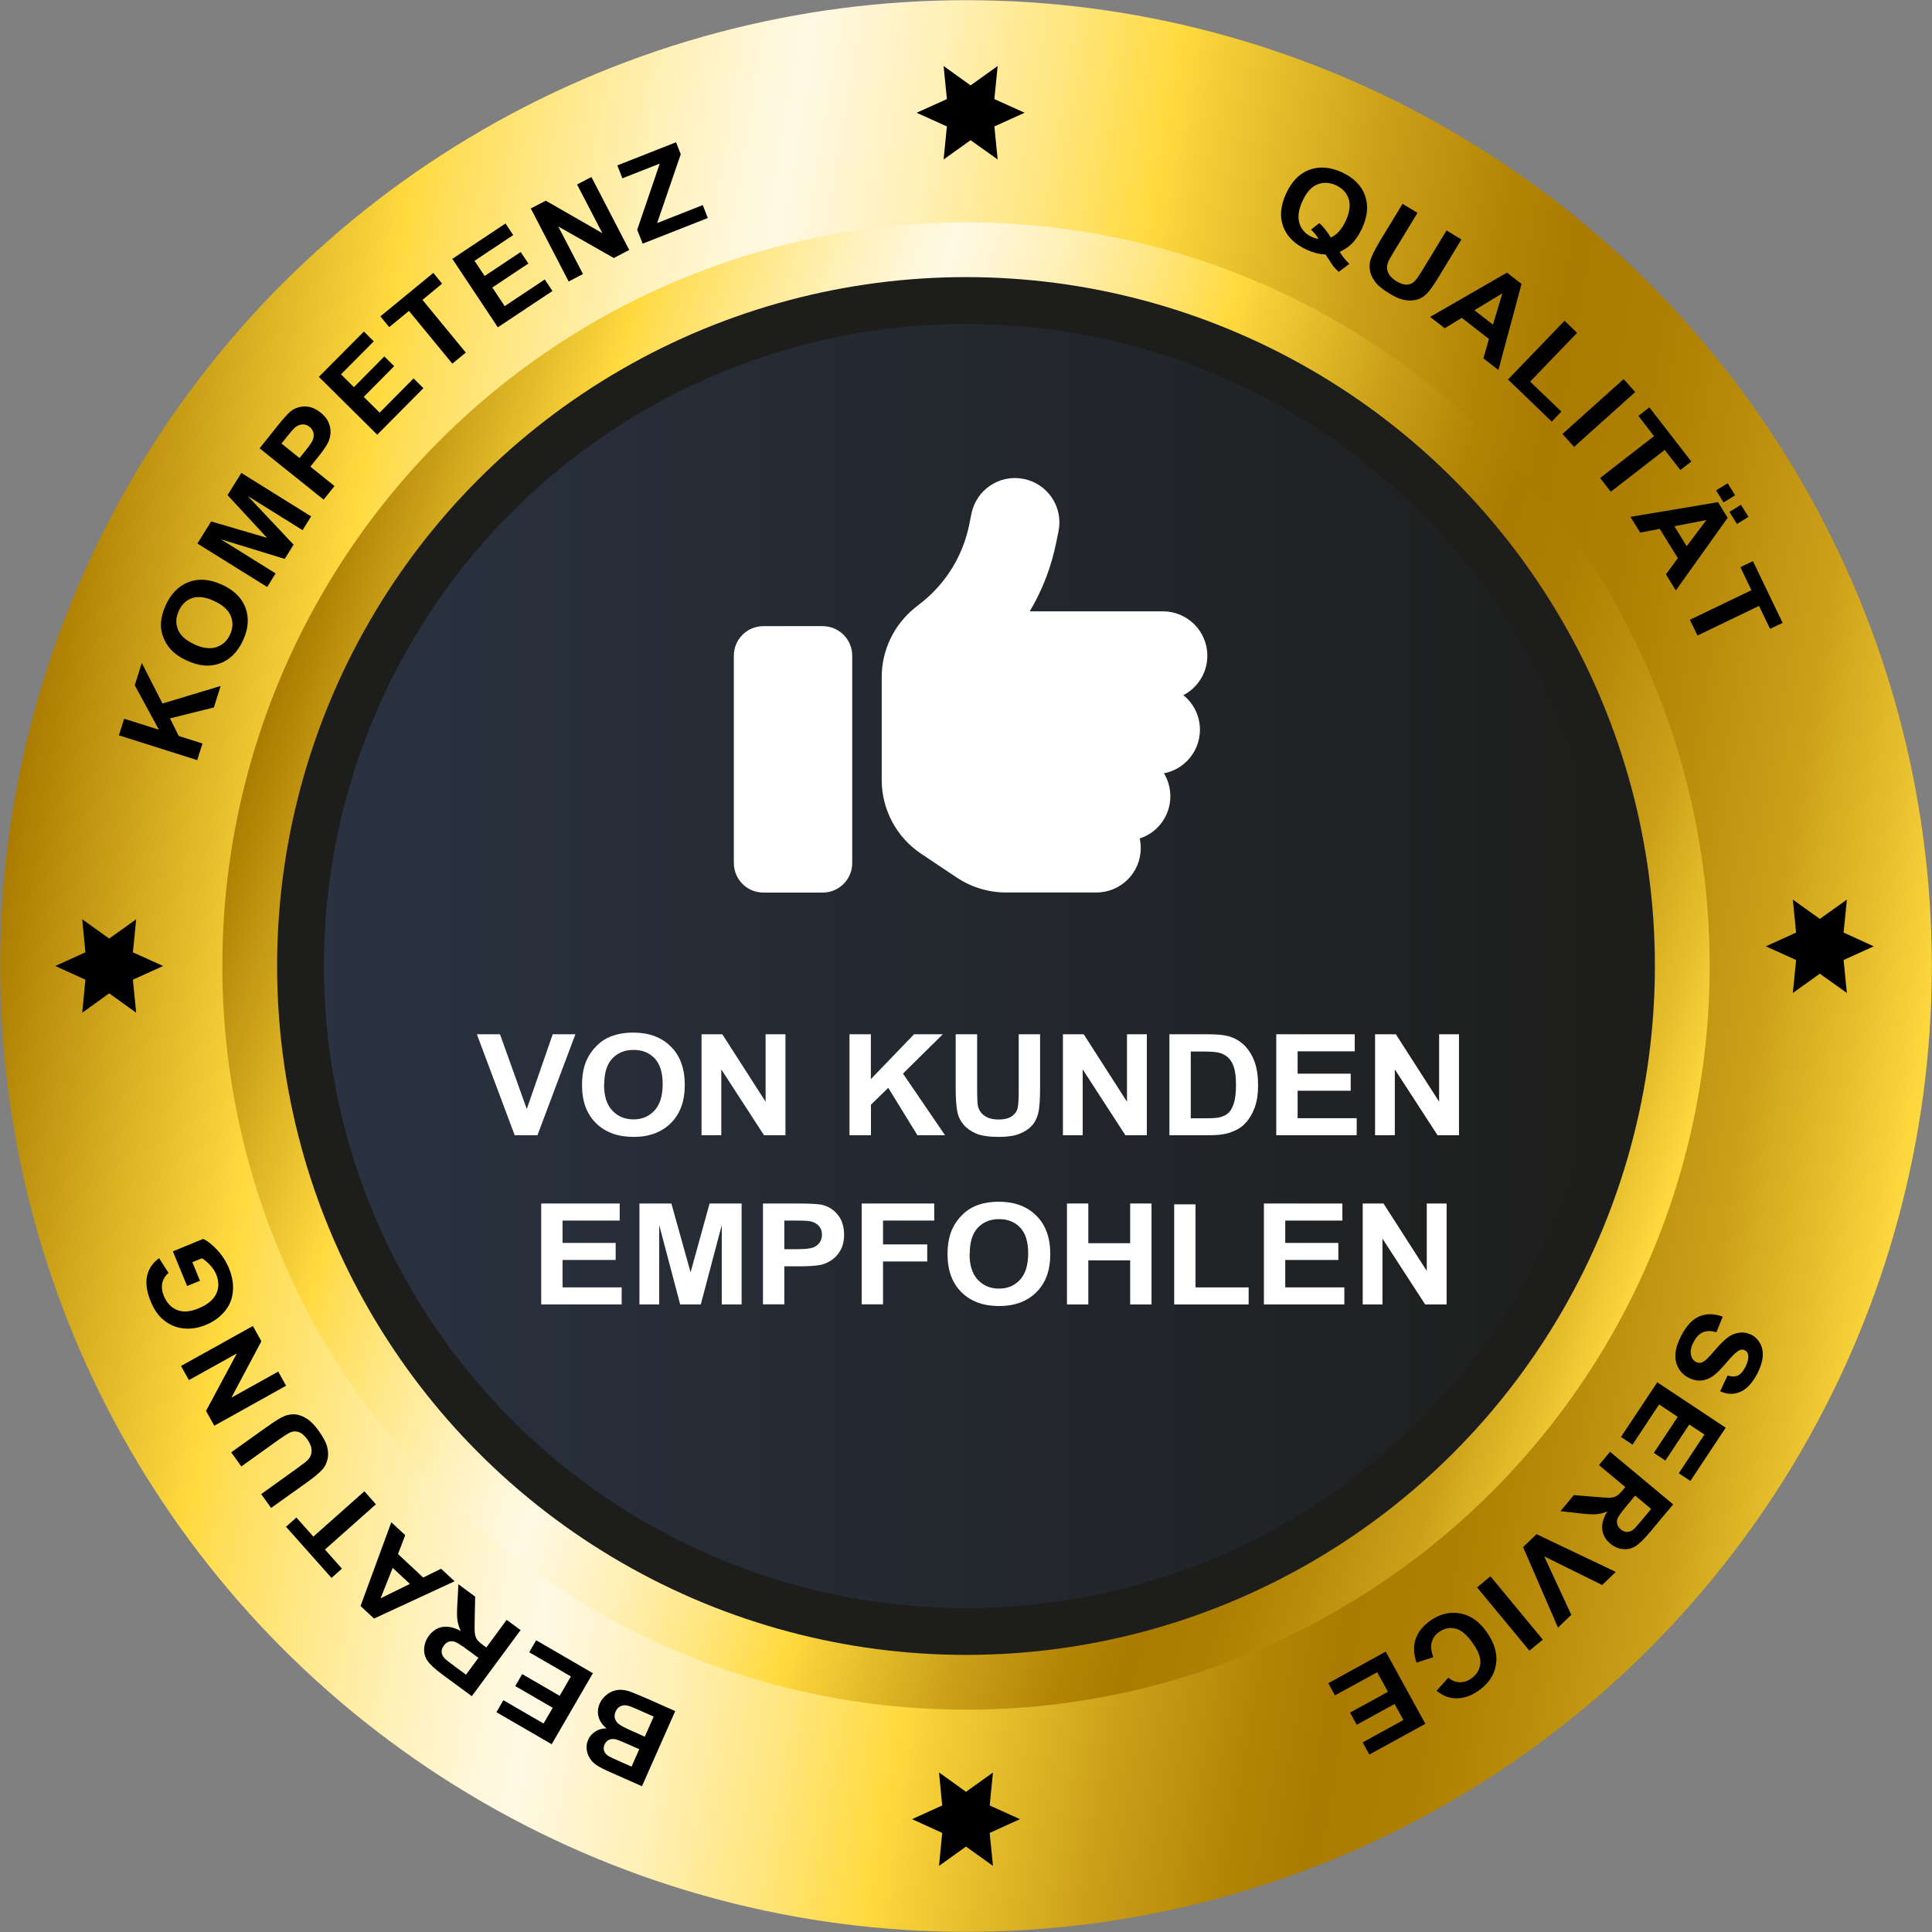 <?xml version="1.0" encoding="UTF-8"?>
<svg id="Ebene_1" xmlns="http://www.w3.org/2000/svg" xmlns:xlink="http://www.w3.org/1999/xlink" viewBox="0 0 206.3 206.3">
  <rect x="0" y="0" width="206.3" height="206.3" fill="#808080" stroke="none"/>
  <defs>
    <style>
      .cls-1 {
        fill: none;
        stroke: url(#Unbenannter_Verlauf_98-2);
        stroke-width: 8px;
      }

      .cls-1, .cls-2 {
        stroke-miterlimit: 10;
      }

      .cls-2 {
        fill: url(#Unbenannter_Verlauf_128);
        stroke: #1d1d1b;
        stroke-width: 5px;
      }

      .cls-3 {
        fill: #fff;
      }

      .cls-4 {
        fill: url(#Unbenannter_Verlauf_98);
      }
    </style>
    <linearGradient id="Unbenannter_Verlauf_98" data-name="Unbenannter Verlauf 98" x1="-1.94" y1="145.59" x2="204.33" y2="145.59" gradientTransform="translate(27.45 -57.18) rotate(9.53)" gradientUnits="userSpaceOnUse">
      <stop offset="0" stop-color="#aa7b00"/>
      <stop offset=".08" stop-color="#d8af22"/>
      <stop offset=".15" stop-color="#ffda3f"/>
      <stop offset=".17" stop-color="#ffde59"/>
      <stop offset=".23" stop-color="#ffea94"/>
      <stop offset=".28" stop-color="#fff2bf"/>
      <stop offset=".32" stop-color="#fff7da"/>
      <stop offset=".34" stop-color="#fff9e4"/>
      <stop offset=".36" stop-color="#fff6d7"/>
      <stop offset=".41" stop-color="#fff0b6"/>
      <stop offset=".47" stop-color="#ffe680"/>
      <stop offset=".53" stop-color="#ffda3f"/>
      <stop offset=".55" stop-color="#f5cf37"/>
      <stop offset=".64" stop-color="#cca119"/>
      <stop offset=".71" stop-color="#b38506"/>
      <stop offset=".75" stop-color="#aa7b00"/>
      <stop offset=".8" stop-color="#ad7f02"/>
      <stop offset=".85" stop-color="#b98c0b"/>
      <stop offset=".91" stop-color="#cca119"/>
      <stop offset=".96" stop-color="#e7bf2d"/>
      <stop offset="1" stop-color="#ffda3f"/>
    </linearGradient>
    <linearGradient id="Unbenannter_Verlauf_98-2" data-name="Unbenannter Verlauf 98" x1="22.89" y1="129.33" x2="179.52" y2="155.62" gradientTransform="translate(25.02 -53.18) rotate(8.83)" xlink:href="#Unbenannter_Verlauf_98"/>
    <linearGradient id="Unbenannter_Verlauf_128" data-name="Unbenannter Verlauf 128" x1="32.09" y1="103.15" x2="174.21" y2="103.15" gradientUnits="userSpaceOnUse">
      <stop offset="0" stop-color="#2a3342"/>
      <stop offset="1" stop-color="#1d1d1b"/>
    </linearGradient>
  </defs>
  <circle class="cls-4" cx="103.15" cy="103.15" r="103.13"/>
  <circle class="cls-1" cx="103.15" cy="103.15" r="75.41"/>
  <circle class="cls-2" cx="103.15" cy="103.15" r="71.06"/>
  <g>
    <path d="M143.05,26.89c.29.47.63.9,1.04,1.29l-1.14.85c-.22-.19-.42-.4-.61-.64-.04-.05-.31-.46-.8-1.22-.65-.02-1.31-.19-1.98-.49-1.29-.59-2.13-1.41-2.53-2.47-.4-1.06-.3-2.24.3-3.54.6-1.3,1.42-2.15,2.49-2.54s2.22-.3,3.47.27c1.24.57,2.06,1.38,2.45,2.44.4,1.06.3,2.24-.3,3.54-.32.69-.69,1.25-1.13,1.68-.33.33-.76.6-1.26.83ZM142.1,25.36c.33-.14.62-.36.89-.66.27-.3.5-.67.71-1.11.42-.92.52-1.71.31-2.36s-.67-1.13-1.36-1.45-1.35-.34-1.99-.08c-.64.26-1.17.85-1.58,1.77-.43.93-.53,1.73-.32,2.39.22.66.65,1.14,1.31,1.44.24.11.49.18.74.2-.24-.37-.52-.7-.82-.98l.89-.7c.47.44.88.95,1.22,1.54Z"/>
    <path d="M149.77,21.77l1.59.96-2.47,4.06c-.39.64-.63,1.07-.7,1.29-.12.35-.11.69.04,1.03.14.34.44.65.88.92.45.27.84.39,1.18.36.34-.04.6-.17.81-.4s.48-.64.84-1.23l2.52-4.15,1.59.96-2.39,3.94c-.55.9-.98,1.51-1.29,1.83-.31.32-.66.54-1.05.65s-.82.13-1.3.05c-.48-.08-1.03-.31-1.65-.69-.75-.46-1.27-.89-1.56-1.29-.29-.4-.46-.8-.53-1.2-.06-.4-.04-.77.06-1.1.16-.49.49-1.16,1-2l2.43-4Z"/>
    <path d="M160,39.51l-1.6-1.24.59-2.07-2.9-2.26-1.82,1.11-1.56-1.21,8.21-4.73,1.55,1.21-2.47,9.19ZM159.42,34.67l1-3.35-2.98,1.81,1.98,1.54Z"/>
    <path d="M161.03,40.52l6.03-6.27,1.34,1.29-5.01,5.21,3.33,3.2-1.02,1.07-4.67-4.49Z"/>
    <path d="M166.84,46.34l6.53-5.86,1.24,1.38-6.53,5.86-1.24-1.38Z"/>
    <path d="M170.86,51.04l5.76-4.47-1.67-2.16,1.17-.91,4.48,5.78-1.17.91-1.67-2.15-5.76,4.47-1.14-1.47Z"/>
    <path d="M178.95,63.05l-1.06-1.72,1.27-1.73-1.93-3.13-2.09.4-1.04-1.68,9.35-1.57,1.03,1.67-5.53,7.75ZM180.11,58.32l2.1-2.79-3.42.66,1.32,2.14ZM183.25,52.36l1.23-.76.79,1.29-1.23.76-.8-1.29ZM184.67,54.66l1.23-.76.8,1.29-1.23.76-.8-1.29Z"/>
    <path d="M180.45,66.18l6.57-3.16-1.18-2.46,1.34-.64,3.17,6.59-1.34.64-1.18-2.45-6.57,3.16-.81-1.67Z"/>
    <path d="M183.96,140.58l-.68,1.68c-.56-.17-1.04-.17-1.44,0-.39.17-.72.51-.98,1.01-.28.53-.38.99-.3,1.37.07.38.25.65.54.79.18.1.37.12.56.07.19-.05.4-.19.64-.42.16-.16.51-.54,1.03-1.14.67-.78,1.25-1.26,1.74-1.46.69-.28,1.34-.26,1.96.06.4.21.71.52.93.93s.31.89.26,1.43-.24,1.12-.56,1.75c-.53,1.02-1.15,1.69-1.84,1.98-.7.3-1.41.27-2.14-.07l.79-1.68c.44.14.8.13,1.1,0,.3-.14.56-.44.8-.91.25-.48.35-.9.3-1.27-.03-.24-.15-.41-.35-.51-.18-.1-.38-.1-.6,0-.27.12-.71.54-1.31,1.24-.6.71-1.09,1.21-1.48,1.49-.39.28-.81.45-1.26.49-.45.04-.92-.06-1.41-.32-.45-.23-.8-.58-1.05-1.04-.25-.46-.35-.98-.3-1.55s.27-1.22.64-1.92c.54-1.03,1.17-1.71,1.92-2.02.74-.32,1.58-.3,2.5.04Z"/>
    <path d="M176.96,147.6l7.31,4.85-3.77,5.69-1.24-.82,2.74-4.14-1.62-1.07-2.55,3.85-1.23-.82,2.55-3.85-1.99-1.32-2.84,4.29-1.23-.82,3.87-5.83Z"/>
    <path d="M171.92,155.02l6.74,5.62-2.51,3c-.63.75-1.15,1.25-1.55,1.49-.41.24-.85.34-1.33.28-.48-.05-.92-.25-1.32-.58-.51-.42-.79-.93-.86-1.51-.07-.59.11-1.23.54-1.92-.43.17-.83.26-1.2.29s-.96,0-1.77-.1l-2.03-.23,1.42-1.71,2.33.19c.83.07,1.37.1,1.62.08s.46-.09.64-.19c.18-.11.4-.33.67-.65l.24-.29-2.81-2.35,1.19-1.43ZM174.61,159.69l-.88,1.06c-.57.68-.9,1.13-.99,1.35s-.1.43-.05.64c.05.21.18.4.38.57.23.19.46.28.71.27.25-.01.48-.12.71-.32.11-.1.41-.44.89-1.02l.93-1.11-1.71-1.43Z"/>
    <path d="M164.07,163.82l8.46,4.03-1.45,1.4-6.19-3.06,2.89,6.24-1.42,1.37-3.72-8.6,1.43-1.38Z"/>
    <path d="M159.15,168.32l5.59,6.76-1.43,1.18-5.59-6.76,1.43-1.18Z"/>
    <path d="M153.05,176.95l-1.79.59c-.32-.94-.35-1.79-.09-2.54s.79-1.41,1.6-1.97c1-.7,2.05-.95,3.15-.75,1.1.2,2.05.87,2.84,2,.84,1.2,1.16,2.35.98,3.47s-.8,2.04-1.86,2.78c-.92.65-1.85.91-2.79.79-.56-.07-1.12-.33-1.7-.78l1.27-1.4c.35.31.74.47,1.18.49s.85-.11,1.26-.4c.56-.39.88-.9.96-1.53.08-.63-.18-1.37-.78-2.22-.64-.91-1.26-1.44-1.87-1.58-.61-.15-1.19-.03-1.74.36-.4.28-.67.65-.79,1.1s-.06.98.18,1.6Z"/>
    <path d="M147.98,176.38l4.22,7.69-5.98,3.28-.71-1.3,4.35-2.39-.94-1.71-4.05,2.22-.71-1.3,4.05-2.22-1.15-2.09-4.51,2.47-.71-1.3,6.13-3.37Z"/>
    <path d="M68.54,190.73l-3.36-1.49c-.67-.29-1.15-.54-1.45-.74s-.55-.44-.73-.72-.3-.6-.35-.96,0-.71.16-1.05c.17-.38.42-.67.78-.89.35-.22.74-.33,1.18-.32-.45-.37-.74-.79-.86-1.25-.12-.46-.08-.93.12-1.39.16-.36.41-.68.74-.95s.7-.43,1.09-.5.83-.03,1.31.12c.3.1.99.38,2.07.85l2.86,1.27-3.55,8.02ZM67.44,188.64l.82-1.86-1.11-.49c-.66-.29-1.08-.47-1.25-.52-.31-.1-.58-.1-.81-.02-.24.09-.41.26-.53.52-.11.25-.13.48-.05.7.07.22.25.41.51.57.16.09.64.32,1.44.67l.98.43ZM68.85,185.45l.95-2.15-1.57-.7c-.61-.27-1.01-.43-1.19-.47-.27-.07-.53-.05-.76.05-.23.1-.41.29-.54.58-.11.24-.14.47-.09.69.05.22.17.42.37.6.2.18.68.44,1.46.78l1.37.61Z"/>
    <path d="M63.31,178.66l-4.4,7.59-5.9-3.42.74-1.28,4.29,2.49.98-1.68-4-2.32.74-1.28,4,2.32,1.2-2.07-4.45-2.58.74-1.28,6.05,3.51Z"/>
    <path d="M55.59,174.06l-5.21,7.06-3.15-2.32c-.79-.58-1.32-1.07-1.58-1.46-.27-.39-.39-.83-.36-1.31s.19-.93.5-1.35c.39-.53.88-.85,1.46-.95.58-.1,1.23.04,1.95.43-.19-.42-.31-.81-.36-1.18-.05-.37-.05-.96,0-1.77l.11-2.04,1.79,1.32-.05,2.33c-.02.83-.01,1.37.02,1.62.04.25.11.46.23.63.12.17.35.38.69.63l.3.22,2.17-2.95,1.5,1.1ZM51.09,177.03l-1.11-.82c-.72-.53-1.19-.83-1.41-.9-.22-.07-.43-.08-.64-.01s-.39.21-.54.42c-.18.24-.25.48-.23.72s.15.48.36.69c.11.11.47.38,1.07.83l1.17.86,1.32-1.79Z"/>
    <path d="M41.79,162.55l1.48,1.38-.77,2.01,2.69,2.51,1.91-.94,1.44,1.34-8.6,3.98-1.44-1.34,3.28-8.93ZM41.93,167.42l-1.29,3.25,3.13-1.54-1.84-1.71Z"/>
    <path d="M40.15,160.62l-5.45,4.84,1.81,2.04-1.11.99-4.86-5.46,1.11-.99,1.81,2.04,5.45-4.84,1.23,1.39Z"/>
    <path d="M28.97,161.05l-1.08-1.51,3.86-2.77c.61-.44,1-.74,1.15-.91.25-.27.37-.6.37-.97s-.15-.77-.45-1.19c-.31-.43-.62-.69-.94-.79-.32-.1-.62-.08-.9.05-.27.13-.69.4-1.26.8l-3.95,2.83-1.08-1.51,3.75-2.68c.86-.61,1.49-1.01,1.9-1.18.41-.17.82-.23,1.22-.19.4.05.8.2,1.21.46s.82.69,1.25,1.28c.51.71.82,1.31.93,1.79.11.48.11.92.01,1.31-.1.39-.26.72-.49.99-.34.39-.91.87-1.71,1.44l-3.81,2.72Z"/>
    <path d="M30.55,147.97l-7.67,4.27-.88-1.58,3.29-6.14-5.12,2.85-.84-1.51,7.67-4.27.91,1.63-3.2,6.02,5-2.78.84,1.51Z"/>
    <path d="M21.35,136.76l-1.37.56-1.52-3.7,3.23-1.33c.48.22.99.62,1.52,1.2.53.58.94,1.22,1.23,1.92.37.89.51,1.74.42,2.55-.08.81-.39,1.52-.91,2.12-.53.61-1.18,1.07-1.96,1.39-.84.35-1.67.47-2.48.37-.81-.1-1.54-.44-2.18-1.01-.49-.44-.91-1.06-1.24-1.87-.43-1.06-.56-1.97-.38-2.74.18-.77.61-1.39,1.28-1.87l1.01,1.58c-.35.28-.57.64-.67,1.06-.09.43-.04.89.16,1.38.31.75.78,1.25,1.42,1.51.64.26,1.4.2,2.29-.17.96-.4,1.59-.92,1.89-1.56s.3-1.33,0-2.06c-.15-.36-.36-.69-.65-1-.28-.31-.57-.55-.87-.73l-1.03.42.81,1.97Z"/>
    <path d="M21.07,81.17l-8.37-2.65.56-1.77,3.71,1.17-2.58-4.75.75-2.38,2.21,4.33,6.21-1.87-.72,2.29-4.69,1.17.94,1.88,2.53.8-.56,1.77Z"/>
    <path d="M20.02,70.57c-.81-.37-1.44-.81-1.87-1.32-.32-.38-.56-.8-.74-1.28s-.25-.95-.22-1.41c.03-.62.2-1.27.51-1.95.57-1.23,1.38-2.05,2.45-2.46,1.07-.41,2.25-.31,3.55.28,1.29.59,2.13,1.42,2.52,2.49s.3,2.22-.26,3.44c-.57,1.24-1.38,2.07-2.45,2.47s-2.22.31-3.49-.27ZM20.76,68.81c.9.41,1.69.51,2.35.29s1.15-.67,1.46-1.35.33-1.33.07-1.98c-.26-.64-.86-1.18-1.78-1.6-.91-.42-1.69-.52-2.33-.31-.64.21-1.12.67-1.44,1.37-.32.7-.35,1.36-.09,2,.26.63.85,1.16,1.77,1.58Z"/>
    <path d="M28.53,62.68l-7.45-4.64,1.47-2.36,5.96,1.75-4.21-4.56,1.47-2.37,7.45,4.64-.91,1.47-5.86-3.65,4.9,5.2-.95,1.52-6.83-2.1,5.86,3.65-.91,1.47Z"/>
    <path d="M34.57,53.36l-6.85-5.49,1.86-2.33c.71-.88,1.2-1.43,1.48-1.64.43-.33.93-.49,1.5-.5.57,0,1.12.22,1.67.65.42.34.71.7.87,1.09.16.39.22.77.19,1.15-.03.38-.13.71-.28,1.01-.21.4-.58.93-1.11,1.58l-.76.95,2.58,2.07-1.16,1.45ZM30.04,47.35l1.94,1.56.64-.79c.46-.57.73-.98.81-1.23.08-.25.09-.49.03-.72-.07-.23-.2-.43-.4-.59-.25-.2-.52-.29-.8-.26s-.54.14-.77.34c-.17.15-.46.48-.88,1.01l-.56.7Z"/>
    <path d="M40.28,46.42l-6.23-6.18,4.81-4.84,1.05,1.05-3.5,3.52,1.38,1.37,3.25-3.28,1.05,1.04-3.25,3.28,1.7,1.68,3.62-3.65,1.05,1.04-4.93,4.97Z"/>
    <path d="M48.3,38.83l-4.63-5.63-2.11,1.73-.94-1.15,5.65-4.64.94,1.15-2.1,1.73,4.63,5.63-1.44,1.18Z"/>
    <path d="M53.16,34.95l-4.86-7.31,5.68-3.78.82,1.24-4.13,2.75,1.08,1.62,3.85-2.56.82,1.23-3.85,2.56,1.32,1.99,4.28-2.85.82,1.23-5.83,3.88Z"/>
    <path d="M60.72,30.05l-4.04-7.79,1.6-.83,6.04,3.47-2.7-5.2,1.53-.8,4.04,7.79-1.65.86-5.93-3.37,2.64,5.08-1.53.8Z"/>
    <path d="M68.63,26.03l-.59-1.49,2.41-7.07-3.99,1.57-.54-1.38,6.27-2.47.5,1.28-2.52,7.35,4.87-1.92.54,1.38-6.96,2.74Z"/>
  </g>
  <polygon points="5.9 103.15 9.12 101.69 8.78 98.16 11.66 100.22 14.54 98.16 14.19 101.69 17.42 103.15 14.19 104.61 14.54 108.14 11.66 106.07 8.78 108.14 9.12 104.61 5.9 103.15"/>
  <polygon points="97.39 194.25 100.61 192.79 100.27 189.26 103.15 191.33 106.03 189.27 105.68 192.79 108.91 194.25 105.68 195.72 106.03 199.24 103.15 197.18 100.27 199.24 100.61 195.72 97.39 194.25"/>
  <polygon points="188.56 101.05 191.79 99.58 191.44 96.06 194.32 98.12 197.21 96.06 196.86 99.58 200.08 101.05 196.86 102.51 197.21 106.03 194.32 103.97 191.44 106.03 191.79 102.51 188.56 101.05"/>
  <polygon points="97.88 12.04 101.11 10.58 100.76 7.05 103.64 9.12 106.53 7.05 106.18 10.58 109.41 12.04 106.18 13.5 106.53 17.03 103.64 14.97 100.76 17.03 101.11 13.5 97.88 12.04"/>
  <g>
    <path class="cls-3" d="M54.96,121.22l-4.04-10.78h2.47l2.86,7.98,2.77-7.98h2.42l-4.05,10.78h-2.44Z"/>
    <path class="cls-3" d="M62.15,115.9c0-1.1.17-2.02.52-2.76.26-.55.61-1.04,1.05-1.48.44-.44.93-.76,1.46-.97.7-.28,1.52-.43,2.44-.43,1.67,0,3,.49,4,1.48,1,.98,1.5,2.35,1.5,4.11s-.5,3.1-1.49,4.08c-.99.98-2.32,1.47-3.98,1.47s-3.02-.49-4.01-1.47c-.99-.98-1.49-2.32-1.49-4.04ZM64.5,115.82c0,1.22.29,2.15.89,2.77.59.63,1.34.94,2.25.94s1.66-.31,2.24-.94c.58-.62.88-1.56.88-2.81s-.28-2.16-.85-2.76c-.57-.61-1.32-.91-2.26-.91s-1.7.31-2.27.92c-.58.62-.86,1.54-.86,2.78Z"/>
    <path class="cls-3" d="M74.91,121.22v-10.78h2.22l4.62,7.2v-7.2h2.12v10.78h-2.29l-4.56-7.03v7.03h-2.12Z"/>
    <path class="cls-3" d="M90.71,121.22v-10.78h2.28v4.79l4.61-4.79h3.07l-4.25,4.2,4.49,6.58h-2.95l-3.11-5.06-1.85,1.8v3.26h-2.28Z"/>
    <path class="cls-3" d="M102.06,110.44h2.28v5.84c0,.93.03,1.53.08,1.8.1.44.33.8.7,1.06s.87.4,1.51.4,1.14-.13,1.46-.38c.33-.25.53-.56.59-.93.07-.37.1-.98.1-1.83v-5.96h2.28v5.66c0,1.29-.06,2.21-.19,2.74s-.35.99-.68,1.35c-.33.37-.78.66-1.33.88-.55.22-1.28.33-2.17.33-1.08,0-1.9-.12-2.46-.36-.56-.24-1-.55-1.32-.93-.32-.38-.54-.78-.64-1.19-.15-.62-.22-1.53-.22-2.73v-5.75Z"/>
    <path class="cls-3" d="M113.5,121.22v-10.78h2.22l4.62,7.2v-7.2h2.12v10.78h-2.29l-4.56-7.03v7.03h-2.12Z"/>
    <path class="cls-3" d="M124.87,110.44h4.17c.94,0,1.66.07,2.15.21.66.19,1.23.52,1.7.99.47.48.83,1.06,1.08,1.75.25.69.37,1.54.37,2.55,0,.89-.12,1.65-.35,2.29-.28.78-.69,1.42-1.21,1.9-.4.37-.93.65-1.6.86-.5.15-1.18.23-2.02.23h-4.29v-10.78ZM127.15,112.27v7.14h1.7c.64,0,1.1-.03,1.38-.1.37-.09.68-.24.92-.45.24-.21.44-.56.6-1.04.15-.48.23-1.14.23-1.97s-.08-1.47-.23-1.92c-.15-.45-.37-.79-.65-1.04-.28-.25-.63-.42-1.06-.51-.32-.07-.94-.1-1.87-.1h-1.02Z"/>
    <path class="cls-3" d="M136.28,121.22v-10.78h8.38v1.82h-6.1v2.39h5.67v1.82h-5.67v2.93h6.31v1.82h-8.59Z"/>
    <path class="cls-3" d="M146.83,121.22v-10.78h2.22l4.62,7.2v-7.2h2.12v10.78h-2.29l-4.56-7.03v7.03h-2.12Z"/>
    <path class="cls-3" d="M57.79,139.29v-10.78h8.38v1.82h-6.1v2.39h5.67v1.82h-5.67v2.93h6.31v1.82h-8.59Z"/>
    <path class="cls-3" d="M68.28,139.29v-10.78h3.41l2.05,7.35,2.03-7.35h3.42v10.78h-2.12v-8.48l-2.24,8.48h-2.2l-2.24-8.48v8.48h-2.12Z"/>
    <path class="cls-3" d="M81.47,139.29v-10.78h3.66c1.39,0,2.29.05,2.71.16.65.16,1.19.51,1.63,1.06s.66,1.24.66,2.1c0,.66-.13,1.22-.38,1.67-.25.45-.57.8-.96,1.06-.39.26-.78.43-1.18.51-.54.1-1.33.15-2.37.15h-1.49v4.06h-2.28ZM83.75,130.33v3.06h1.25c.9,0,1.5-.06,1.8-.17.3-.11.54-.29.71-.53.17-.24.26-.52.26-.84,0-.39-.12-.72-.36-.97-.24-.25-.55-.41-.92-.48-.27-.05-.82-.07-1.64-.07h-1.1Z"/>
    <path class="cls-3" d="M92.01,139.29v-10.78h7.75v1.82h-5.47v2.55h4.72v1.82h-4.72v4.58h-2.28Z"/>
    <path class="cls-3" d="M101.18,133.96c0-1.1.17-2.02.52-2.76.26-.55.61-1.04,1.05-1.48.44-.44.93-.76,1.46-.97.7-.28,1.52-.43,2.44-.43,1.67,0,3,.49,4,1.48,1,.98,1.5,2.35,1.5,4.11s-.5,3.1-1.49,4.08c-.99.98-2.32,1.47-3.98,1.47s-3.02-.49-4.01-1.47c-.99-.98-1.49-2.32-1.49-4.04ZM103.53,133.89c0,1.22.29,2.15.89,2.77.59.63,1.34.94,2.25.94s1.66-.31,2.24-.94c.58-.62.88-1.56.88-2.81s-.28-2.16-.85-2.76c-.57-.61-1.32-.91-2.26-.91s-1.7.31-2.27.92c-.58.62-.86,1.54-.86,2.78Z"/>
    <path class="cls-3" d="M113.93,139.29v-10.78h2.28v4.24h4.47v-4.24h2.28v10.78h-2.28v-4.71h-4.47v4.71h-2.28Z"/>
    <path class="cls-3" d="M125.38,139.29v-10.69h2.28v8.87h5.67v1.82h-7.96Z"/>
    <path class="cls-3" d="M134.96,139.29v-10.78h8.38v1.82h-6.1v2.39h5.67v1.82h-5.67v2.93h6.31v1.82h-8.59Z"/>
    <path class="cls-3" d="M145.51,139.29v-10.78h2.22l4.62,7.2v-7.2h2.12v10.78h-2.29l-4.56-7.03v7.03h-2.12Z"/>
  </g>
  <path class="cls-3" d="M109.31,51.14c2.57.51,4.24,3.01,3.72,5.58l-.23,1.13c-.52,2.64-1.49,5.15-2.84,7.43h14.22c2.62,0,4.74,2.12,4.74,4.74,0,1.83-1.04,3.42-2.56,4.21,1.08.87,1.77,2.2,1.77,3.69,0,2.31-1.66,4.24-3.84,4.65.43.72.68,1.56.68,2.46,0,2.1-1.37,3.89-3.27,4.5.07.33.11.67.11,1.03,0,2.62-2.12,4.74-4.74,4.74h-9.63c-1.88,0-3.7-.55-5.27-1.59l-3.8-2.54c-2.64-1.76-4.22-4.72-4.22-7.89v-10.98c0-2.88,1.31-5.6,3.56-7.41l.73-.58c2.62-2.09,4.41-5.04,5.06-8.32l.23-1.13c.51-2.57,3.01-4.24,5.58-3.72h0ZM81.52,66.86h6.32c1.75,0,3.16,1.41,3.16,3.16v22.13c0,1.75-1.41,3.16-3.16,3.16h-6.32c-1.75,0-3.16-1.41-3.16-3.16v-22.13c0-1.75,1.41-3.16,3.16-3.16Z"/>
</svg>